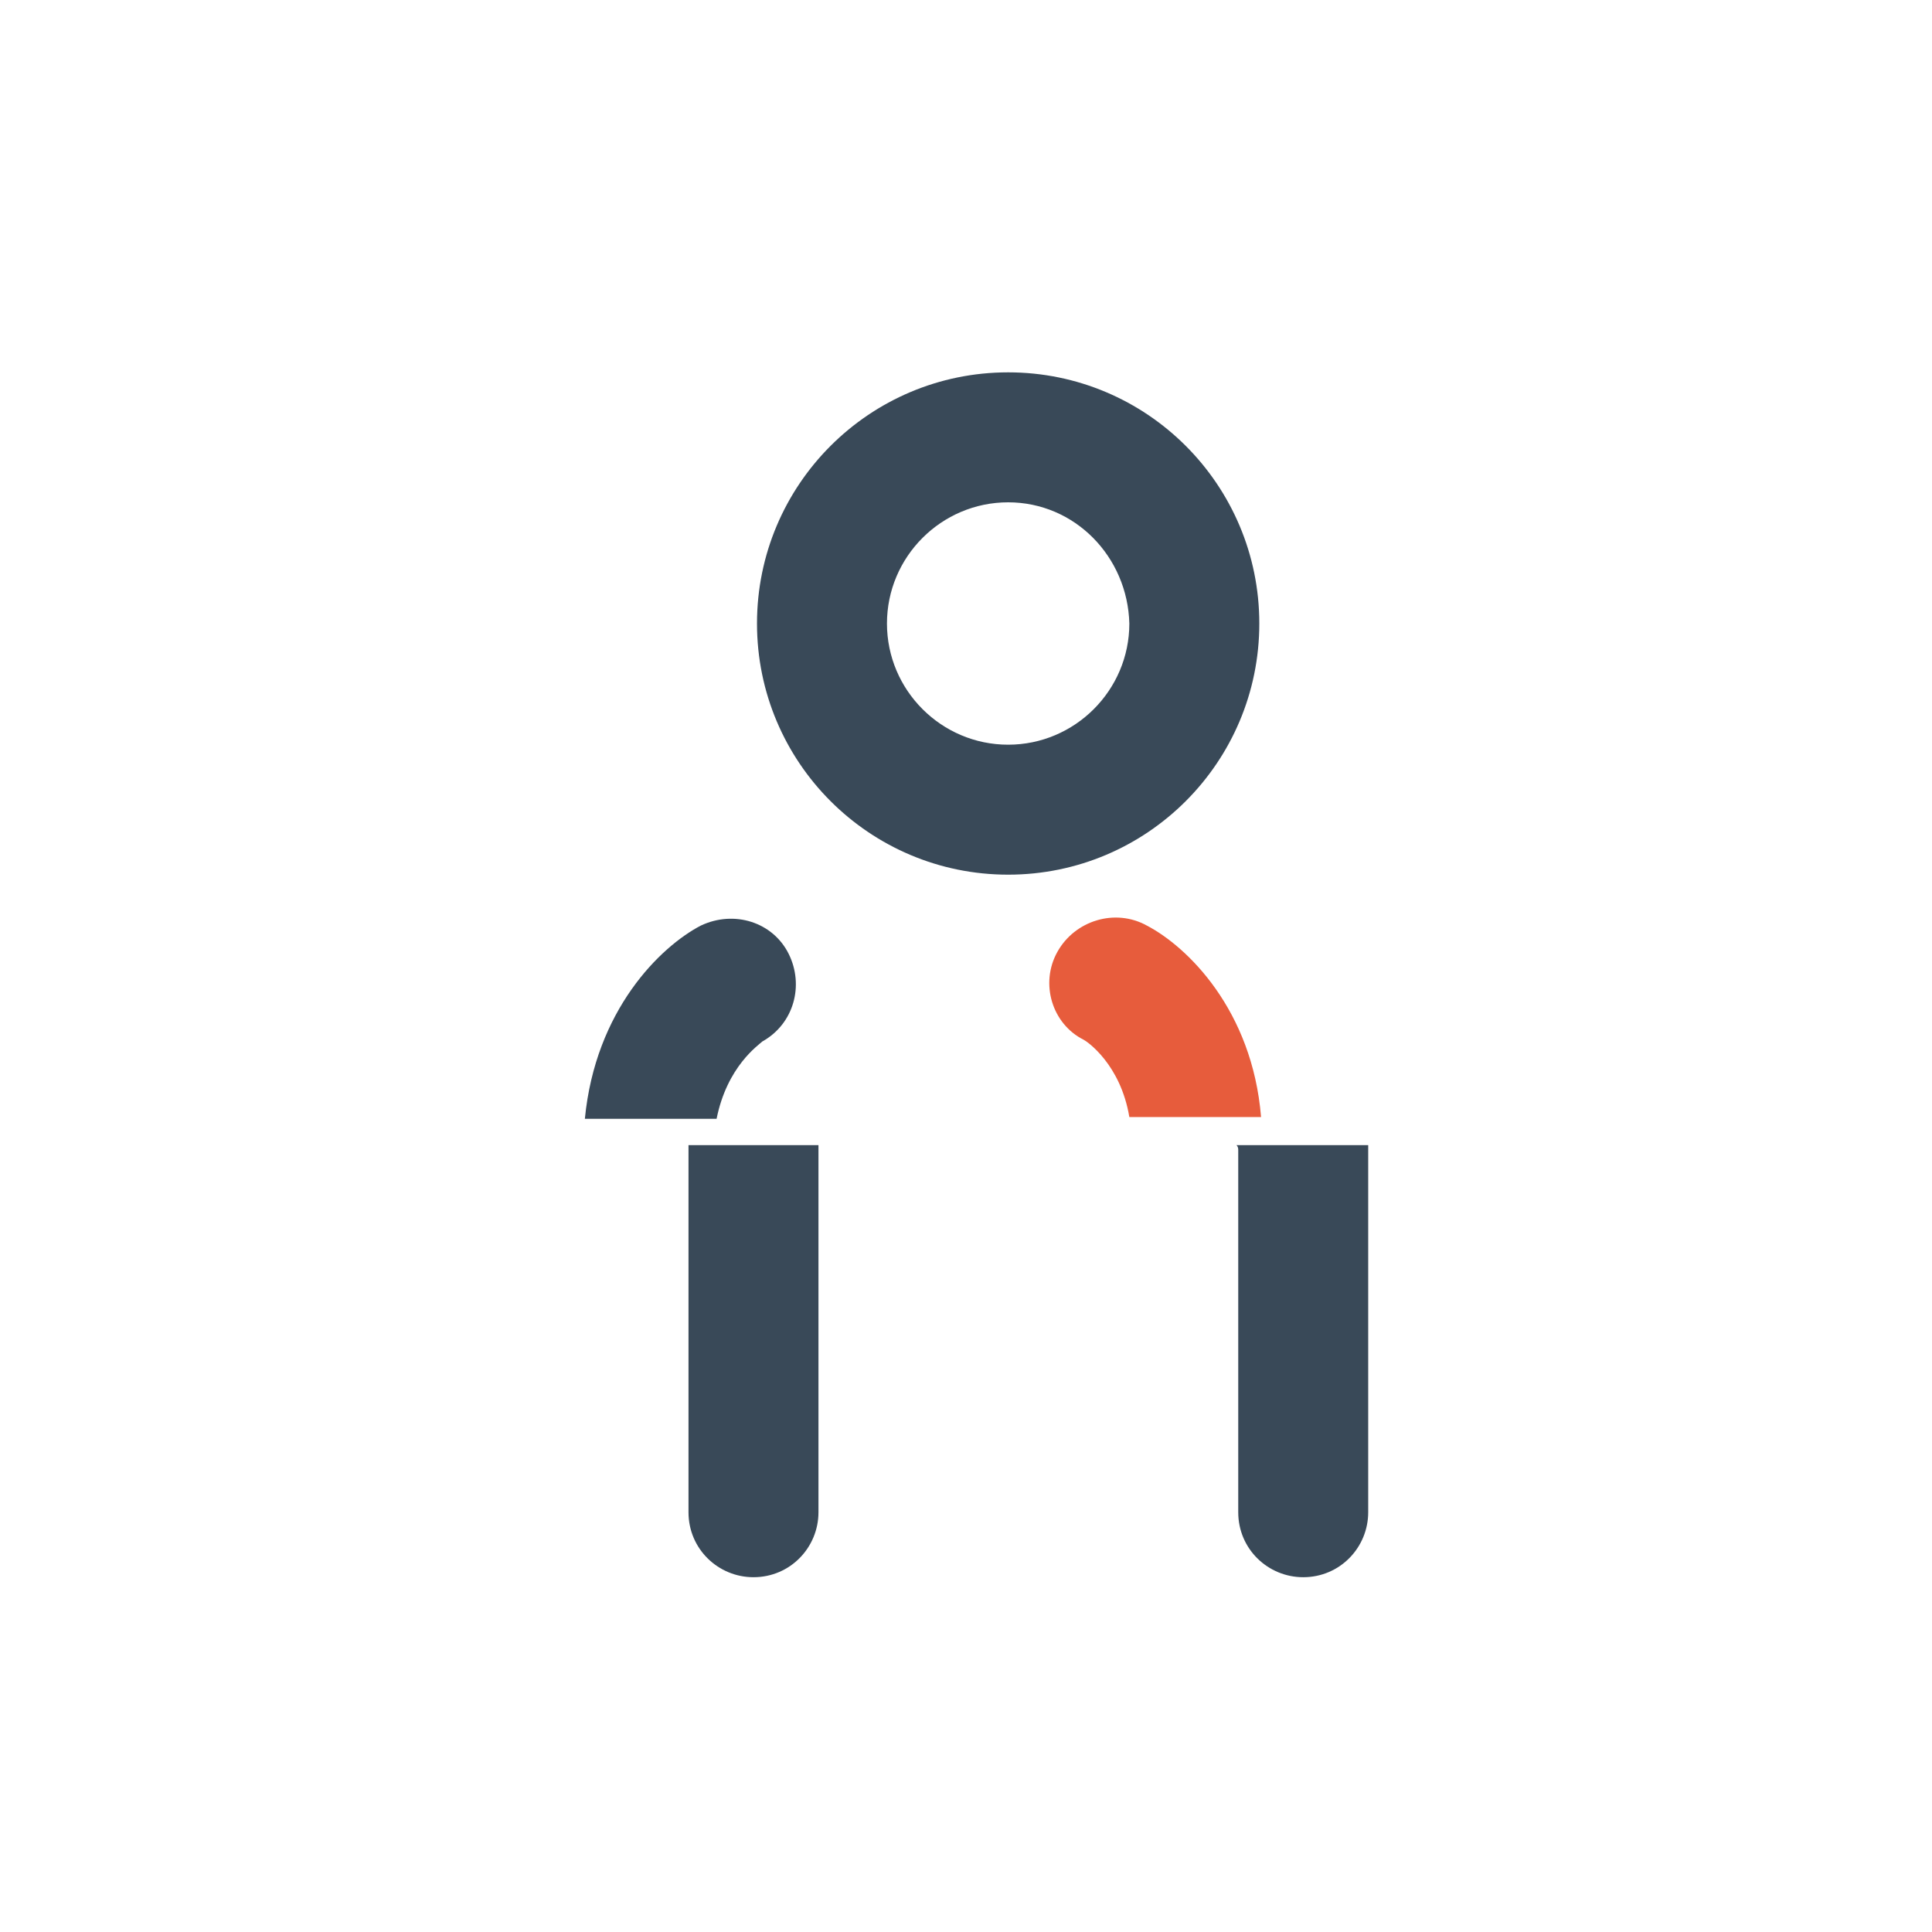 <svg xmlns="http://www.w3.org/2000/svg" xmlns:xlink="http://www.w3.org/1999/xlink" id="Calque_1" x="0px" y="0px" viewBox="0 0 110 110" style="enable-background:new 0 0 110 110;" xml:space="preserve">
<style type="text/css">
	.st0{fill:#071125;}
	.st1{fill:#394958;}
	.st2{fill:#E75C3C;}
	.st3{fill:#FFFFFF;}
	.st4{fill:#B8B1A9;}
	.st5{fill:#EFEFEF;}
	.st6{clip-path:url(#SVGID_2_);}
	.st7{clip-path:url(#SVGID_4_);}
	.st8{clip-path:url(#SVGID_6_);}
	.st9{clip-path:url(#SVGID_8_);}
	.st10{clip-path:url(#SVGID_10_);}
	.st11{clip-path:url(#SVGID_12_);}
	.st12{clip-path:url(#SVGID_14_);}
	.st13{clip-path:url(#SVGID_16_);}
	.st14{clip-path:url(#SVGID_18_);}
	.st15{fill:url(#SVGID_19_);}
	.st16{fill:url(#SVGID_20_);}
	.st17{clip-path:url(#SVGID_22_);}
	.st18{clip-path:url(#SVGID_24_);}
	.st19{clip-path:url(#SVGID_38_);}
	.st20{fill:url(#SVGID_51_);}
	.st21{opacity:5.000000e-02;}
	.st22{opacity:0.2;}
	.st23{clip-path:url(#SVGID_53_);fill:#394958;}
	.st24{clip-path:url(#SVGID_55_);fill:#394958;}
	.st25{fill:none;}
</style>
<g>
	<g>
		<g>
			<path class="st1" d="M57.4,49.8c-7.9,0-14.3-6.4-14.3-14.3s6.4-14.3,14.3-14.3c7.9,0,14.3,6.4,14.3,14.3S65.3,49.8,57.4,49.8z      M57.4,28.6c-3.8,0-6.9,3.1-6.9,6.9c0,3.8,3.1,6.9,6.9,6.9c3.8,0,6.9-3.1,6.9-6.9C64.2,31.7,61.2,28.6,57.4,28.6z"></path>
		</g>
	</g>
	<path class="st1" d="M70.5,65.5v20.6c0,2.1,1.7,3.7,3.7,3.7c2.1,0,3.7-1.7,3.7-3.7V65.5c0-0.1,0-0.2,0-0.3h-7.5   C70.5,65.3,70.5,65.4,70.5,65.5z"></path>
	<path class="st1" d="M39.2,65.2c0,0.1,0,0.2,0,0.3v20.6c0,2.1,1.7,3.7,3.7,3.7c2.1,0,3.7-1.7,3.7-3.7V65.5c0-0.1,0-0.2,0-0.3H39.2z   "></path>
	<g>
		<path class="st2" d="M65.3,52.7c-1.8-1-4.1-0.3-5.1,1.5c-1,1.8-0.3,4.1,1.5,5c0.2,0.1,2.1,1.4,2.6,4.4h7.5    C71.3,57.5,67.6,53.9,65.3,52.7z"></path>
		<path class="st1" d="M39.9,52.7c-2.3,1.2-6,4.8-6.6,11h7.5c0.6-3,2.4-4.2,2.6-4.4c1.8-1,2.4-3.2,1.5-5    C44,52.5,41.8,51.8,39.9,52.7z"></path>
	</g>
</g>
</svg>